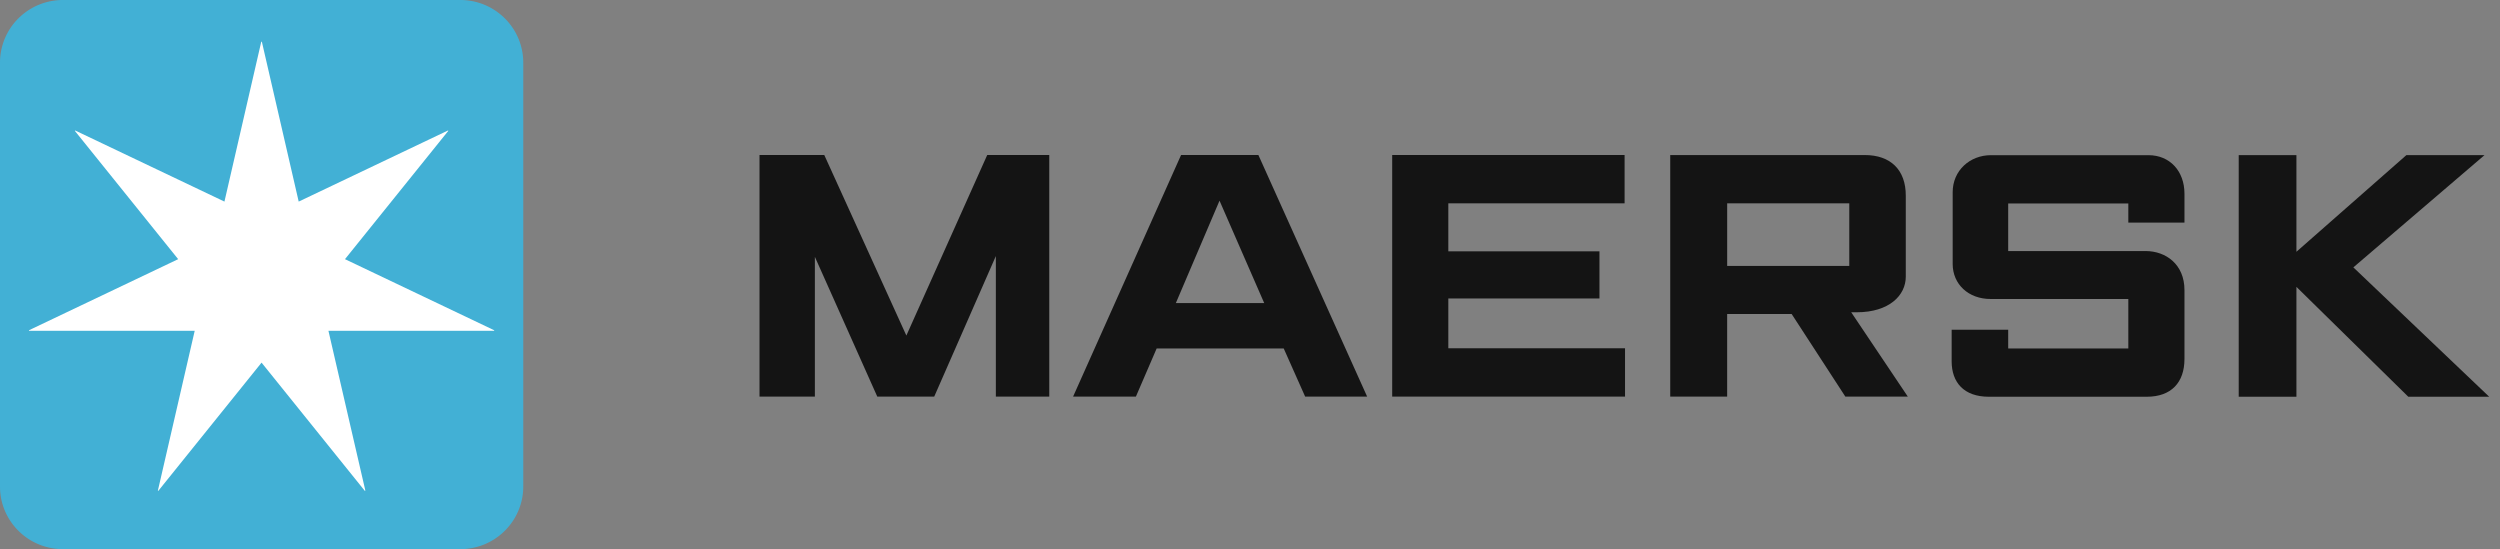 <svg width="173" height="38" fill="none" xmlns="http://www.w3.org/2000/svg"><rect width="100%" height="100%" fill="#808080" stroke="none"/><g id="Logo"><g id="Text" fill-rule="evenodd" clip-rule="evenodd" fill="#141414"><path id="Fill 4" d="M52.558 27.445V10.727h4.482l5.68 12.493 5.595-12.492h4.294v16.717h-3.696v-9.726l-4.265 9.726h-3.94l-4.319-9.672v9.672h-3.83z"/><path id="Fill 5" d="M87.483 20.972l-3.092-7.086-3.022 7.086h6.114zm-8.879 6.473h-4.346l7.472-16.718h5.35l7.526 16.718h-4.29l-1.482-3.33H80.04l-1.436 3.33z"/><path id="Fill 6" d="M96.34 27.445V10.727h16.082v3.343h-12.198v3.32h10.459v3.263h-10.459V24.1h12.228v3.344H96.339z"/><path id="Fill 7" d="M119.52 18.404h8.45V14.07h-8.45v4.334zm-3.94 9.04V10.729h13.458c1.798 0 2.842 1.032 2.842 2.803v5.617c0 1.291-1.153 2.46-3.388 2.46-.126.006-.255 0-.388 0l3.917 5.837h-4.323l-3.715-5.716h-4.464v5.716h-3.939z"/><path id="Fill 8" d="M138.967 27.455h-1.334c-1.741 0-2.579-.999-2.579-2.452v-2.184h3.913v1.293h8.313V20.69h-9.536c-1.522 0-2.619-1.016-2.619-2.426v-4.963c0-1.502 1.194-2.563 2.646-2.563h10.901c1.473 0 2.493 1.091 2.493 2.67v1.994h-3.885v-1.321h-8.313v3.292h9.508c1.404 0 2.69.922 2.69 2.697v4.77c0 1.626-.909 2.615-2.608 2.615h-9.59z"/><path id="Fill 9" d="M154.919 27.455V10.736h3.993v6.687l7.607-6.687h5.407l-9.074 7.766 9.4 8.953h-5.598l-7.742-7.604v7.604h-3.993z"/></g><g id="Star"><path id="Shape" d="M4.353 0H31.85c2.408 0 4.36 1.941 4.36 4.336v29.328c0 2.395-1.952 4.336-4.36 4.336H4.353C1.95 38 0 36.062 0 33.67V4.344a4.317 4.317 0 011.27-3.07A4.366 4.366 0 014.353 0z" fill="#42B0D5"/><path id="Shape_2" d="M23.873 17.934l7.148-8.877L31 9.03l-10.33 4.92-2.549-11.06h-.042l-2.548 11.06-10.33-4.92-.02.027 7.148 8.877L2 22.855l.014.035h11.46l-2.55 11.067.028.014 7.148-8.877 7.148 8.877.035-.021-2.555-11.06h11.466l.007-.035-10.329-4.921z" fill="#fff"/></g></g></svg>